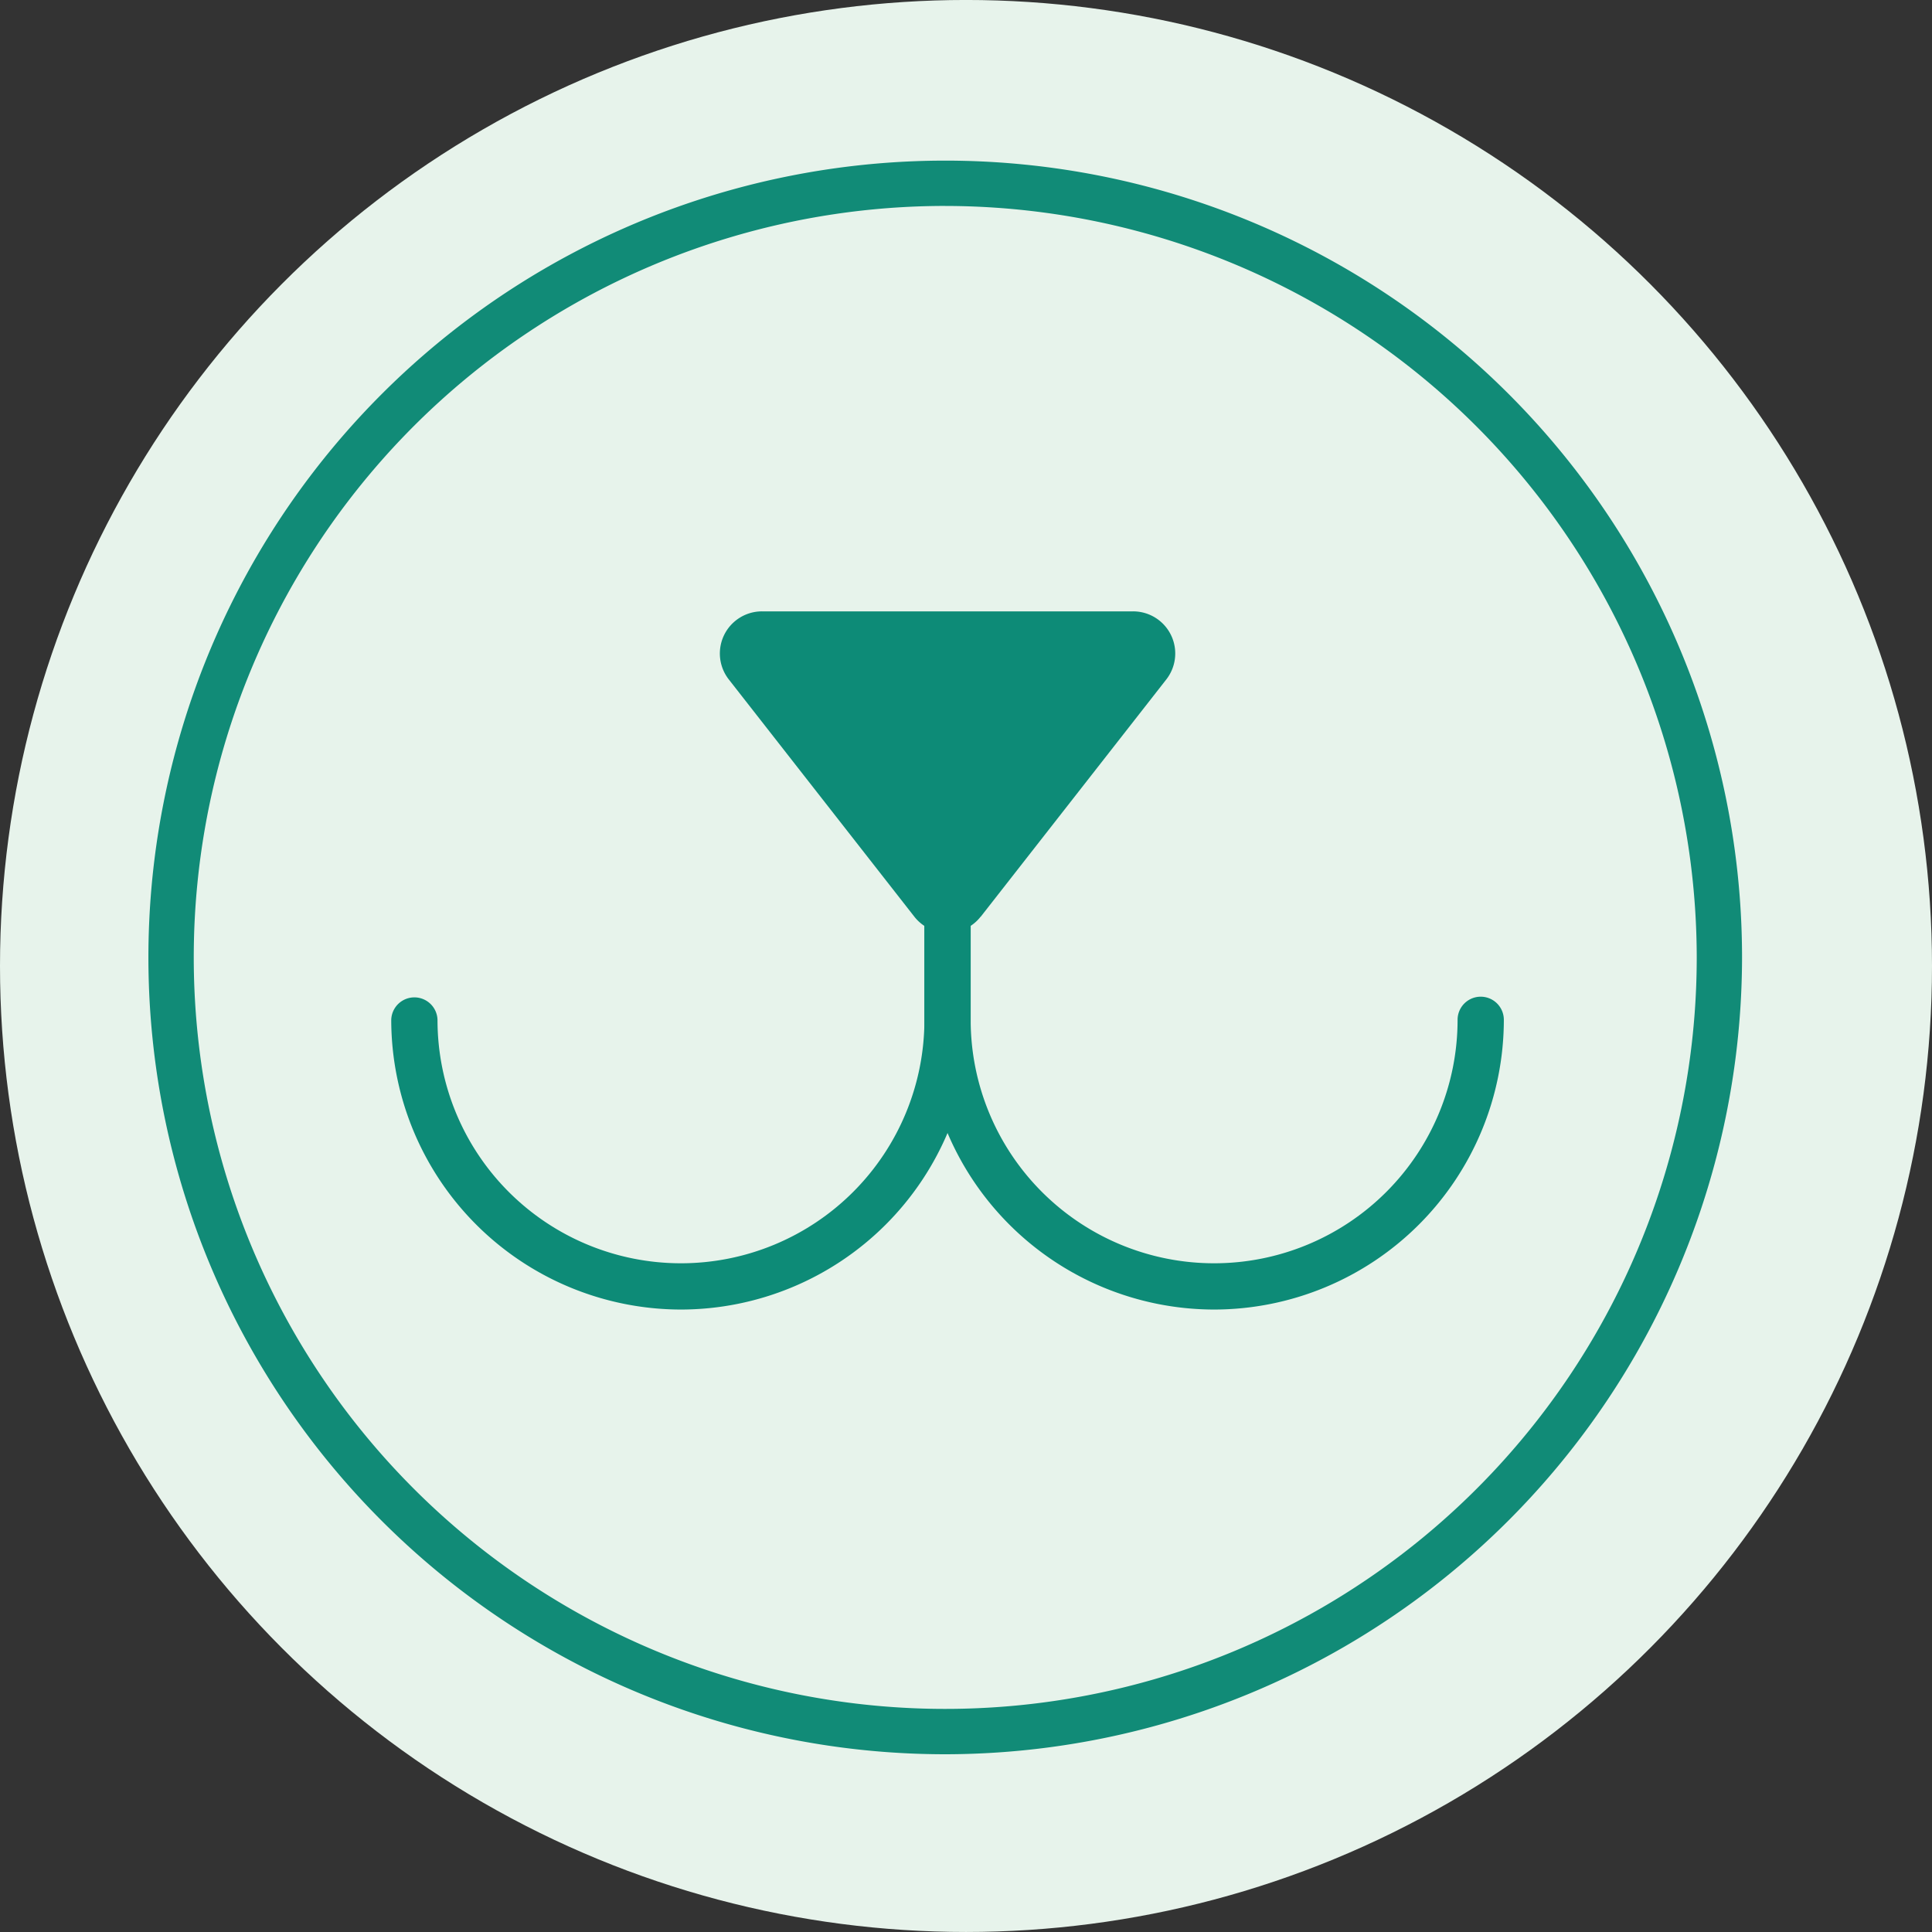 <svg viewBox="0 0 93 93" height="93" width="93" xmlns="http://www.w3.org/2000/svg">
  <rect x="0" y="0" width="93" height="93" fill="#333333" stroke="none"/>
  <g transform="translate(0 0)" data-name="Group 1975" id="Group_1975">
    <g transform="translate(0 -0.001)" data-name="Group 1960" id="Group_1960">
      <circle fill="#e7f3eb" transform="translate(0 0)" r="46.5" cy="46.5" cx="46.5" data-name="Ellipse 254" id="Ellipse_254"></circle>
      <g transform="translate(7.145 7.733)" data-name="Group 1914" id="Group_1914">
        <path fill="#118b77" transform="translate(0 0.001)" d="M38.354,76.711A38.356,38.356,0,1,1,76.711,38.356,38.4,38.4,0,0,1,38.354,76.711m0-74.531A36.174,36.174,0,1,0,74.53,38.356,36.215,36.215,0,0,0,38.354,2.181" data-name="Path 1239" id="Path_1239"></path>
      </g>
    </g>
    <g transform="translate(18.833 29.428)" data-name="Group 1968" id="Group_1968">
      <path fill="#0d8b77" transform="translate(-33.721 -41.078)" d="M62.1,55.774l8.93-11.418a2.028,2.028,0,0,0-1.6-3.277H51.57a2.028,2.028,0,0,0-1.6,3.277L58.9,55.774a2.027,2.027,0,0,0,3.194,0" data-name="Path 1317" id="Path_1317"></path>
      <path fill="#0d8b77" transform="translate(-41.524 -45.609)" d="M81.135,79.218A13.962,13.962,0,0,1,67.189,65.272V52.439a1.114,1.114,0,0,1,2.227,0V65.272a11.719,11.719,0,1,0,23.438,0,1.113,1.113,0,0,1,2.227,0A13.961,13.961,0,0,1,81.135,79.218" data-name="Path 1318" id="Path_1318"></path>
      <path fill="#0d8b77" transform="translate(-21.185 -45.609)" d="M35.131,79.218A13.962,13.962,0,0,1,21.185,65.272a1.114,1.114,0,0,1,2.227,0,11.719,11.719,0,1,0,23.438,0V52.439a1.114,1.114,0,0,1,2.227,0V65.272A13.962,13.962,0,0,1,35.131,79.218" data-name="Path 1319" id="Path_1319"></path>
    </g>
  </g>
</svg>
